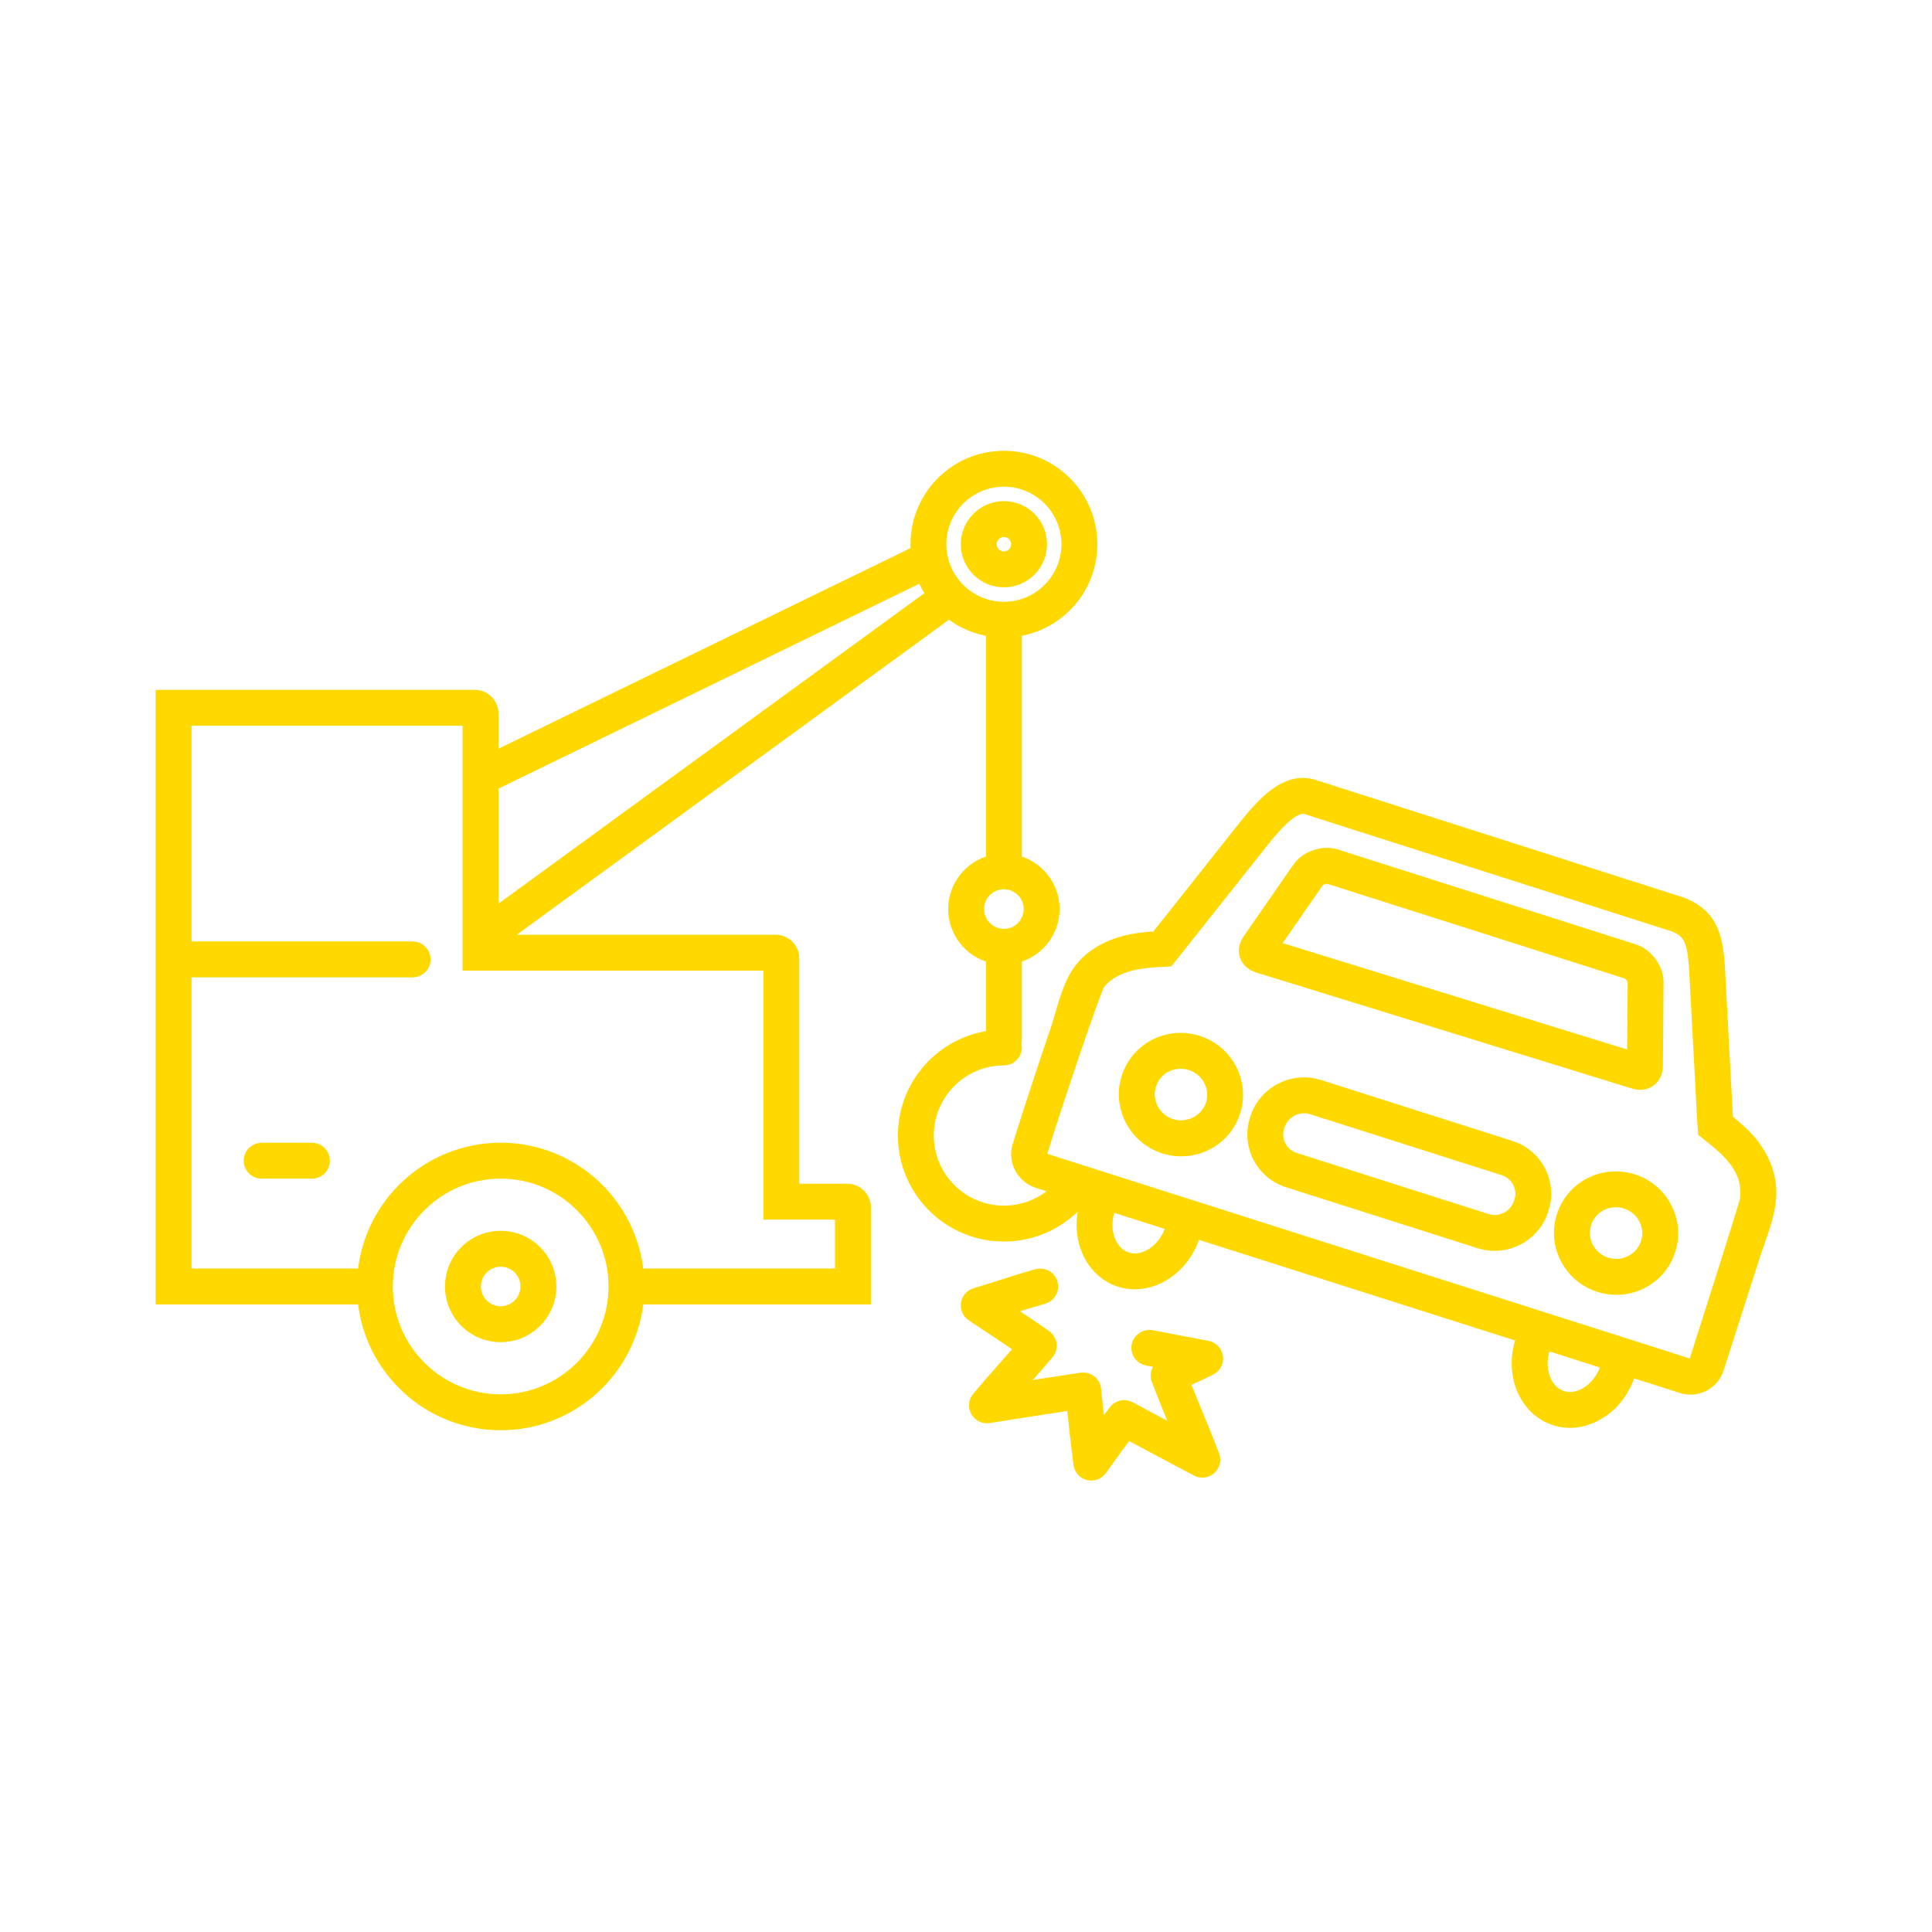 <svg width="72" height="72" viewBox="0 0 72 72" fill="none" xmlns="http://www.w3.org/2000/svg">
<path d="M38.727 47.376C38.99 47.358 39.239 47.524 39.313 47.789L39.334 47.902C39.35 48.129 39.229 48.345 39.027 48.449L38.92 48.491C38.465 48.619 38.126 48.727 37.784 48.837C38.208 49.116 38.63 49.398 39.039 49.687H39.04C39.138 49.755 39.21 49.853 39.249 49.964L39.276 50.078V50.079L39.278 50.196C39.272 50.275 39.25 50.351 39.213 50.42L39.148 50.518C38.85 50.871 38.539 51.221 38.231 51.568C38.915 51.462 39.599 51.358 40.284 51.255H40.285L40.401 51.25C40.516 51.257 40.625 51.297 40.718 51.369L40.802 51.448C40.876 51.536 40.923 51.645 40.935 51.761L41.063 52.995C41.102 52.944 41.14 52.893 41.179 52.842L41.453 52.49C41.603 52.303 41.851 52.235 42.072 52.307L42.165 52.346L42.166 52.347L43.701 53.168L43.658 53.062C43.549 52.797 43.439 52.531 43.331 52.264L43.019 51.463C42.939 51.252 42.993 51.022 43.141 50.868L42.726 50.789C42.417 50.73 42.215 50.432 42.273 50.124L42.307 50.014C42.408 49.769 42.67 49.623 42.938 49.672H42.94L45.02 50.069L45.107 50.093C45.304 50.164 45.448 50.339 45.477 50.551V50.552L45.482 50.642C45.477 50.85 45.358 51.042 45.167 51.138H45.166C44.77 51.334 44.542 51.437 44.303 51.544L44.302 51.543C44.292 51.547 44.283 51.551 44.273 51.556C44.415 51.913 44.563 52.272 44.71 52.629L45.032 53.417C45.138 53.679 45.241 53.94 45.339 54.199L45.363 54.283C45.398 54.453 45.354 54.63 45.242 54.764L45.182 54.826C45.026 54.963 44.81 55.002 44.619 54.937L44.539 54.901C43.708 54.46 42.878 54.019 42.051 53.575C41.94 53.722 41.829 53.871 41.72 54.02L41.346 54.539L41.13 54.84C41.021 54.99 40.848 55.076 40.668 55.076C40.622 55.076 40.576 55.07 40.529 55.059H40.528C40.331 55.008 40.177 54.857 40.122 54.665L40.105 54.581C40.014 53.889 39.937 53.185 39.863 52.469C39.38 52.542 38.898 52.616 38.417 52.69L36.872 52.935C36.637 52.973 36.406 52.861 36.288 52.656L36.287 52.655C36.17 52.45 36.192 52.193 36.343 52.011L36.849 51.417C37.021 51.219 37.196 51.021 37.372 50.823L37.867 50.261L36.992 49.677L36.156 49.122C35.974 48.999 35.879 48.781 35.912 48.563L35.931 48.483C35.986 48.303 36.128 48.159 36.312 48.105H36.313L37.326 47.789L37.92 47.6C38.128 47.535 38.352 47.469 38.612 47.395H38.613L38.727 47.376Z" fill="#FFD800" stroke="#FFD800" stroke-width="0.2"/>
<path d="M18.658 45.969C19.75 45.969 20.634 46.853 20.634 47.943C20.634 49.035 19.75 49.919 18.658 49.919C17.567 49.919 16.684 49.035 16.684 47.943C16.684 46.853 17.568 45.969 18.658 45.969ZM18.658 47.106C18.197 47.107 17.822 47.482 17.821 47.943C17.821 48.405 18.197 48.781 18.658 48.781C19.12 48.781 19.496 48.405 19.496 47.943C19.496 47.482 19.12 47.106 18.658 47.106Z" fill="#FFD800" stroke="#FFD800" stroke-width="0.2"/>
<path d="M37.414 18.775C38.245 18.775 38.919 19.45 38.919 20.282C38.919 21.113 38.245 21.788 37.414 21.788C36.582 21.788 35.906 21.113 35.906 20.282C35.906 19.45 36.582 18.776 37.414 18.775ZM37.414 19.913C37.209 19.913 37.044 20.079 37.044 20.282C37.044 20.485 37.209 20.65 37.414 20.65C37.616 20.65 37.781 20.485 37.781 20.282C37.781 20.078 37.616 19.913 37.414 19.913Z" fill="#FFD800" stroke="#FFD800" stroke-width="0.2"/>
<mask id="path-4-outside-1_7628_9212" maskUnits="userSpaceOnUse" x="5" y="16" width="62" height="38" fill="black">
<rect fill="white" x="5" y="16" width="62" height="38"/>
<path d="M40.337 44.666C40.348 44.652 40.352 44.634 40.362 44.619L40.51 44.666C40.493 44.709 40.473 44.748 40.459 44.792C40.039 46.07 40.608 47.405 41.724 47.761C41.911 47.82 42.101 47.849 42.291 47.849C43.236 47.849 44.164 47.147 44.513 46.083C44.527 46.039 44.535 45.996 44.546 45.952L56.726 49.83C56.709 49.872 56.69 49.912 56.675 49.956C56.256 51.234 56.825 52.569 57.94 52.924C58.127 52.984 58.317 53.012 58.507 53.012C59.452 53.012 60.38 52.311 60.729 51.247C60.744 51.203 60.751 51.159 60.763 51.116L62.664 51.721C62.776 51.756 62.889 51.773 63 51.773C63.464 51.773 63.894 51.48 64.041 51.019C64.041 51.019 65.419 46.721 65.42 46.719C65.651 46.023 65.955 45.325 65.996 44.584C66.007 44.375 65.994 44.169 65.957 43.969C65.861 43.444 65.61 42.956 65.263 42.538C65.134 42.383 64.989 42.238 64.838 42.105C64.694 41.971 64.546 41.84 64.387 41.714C64.365 41.382 64.176 37.817 64.117 36.686C64.044 35.332 64.073 34.17 62.688 33.64L55.99 31.5L55.701 31.407C55.701 31.407 49.012 29.27 49.003 29.267C48.849 29.214 48.699 29.19 48.552 29.19C47.628 29.19 46.849 30.157 46.208 30.964C45.503 31.852 43.852 33.941 43.692 34.142C43.489 34.396 43.287 34.648 43.079 34.907C42.875 34.918 42.678 34.938 42.484 34.962C41.499 35.085 40.517 35.522 40.029 36.426C39.696 37.044 39.561 37.728 39.342 38.387C39.342 38.387 38.496 40.858 37.929 42.704C37.752 43.278 38.089 43.895 38.666 44.079L39.397 44.312C38.871 44.835 38.163 45.131 37.412 45.131C35.861 45.131 34.599 43.868 34.599 42.316C34.599 40.766 35.861 39.505 37.412 39.505C37.671 39.505 37.881 39.295 37.881 39.036C37.881 38.995 37.868 38.958 37.858 38.919C37.868 38.881 37.881 38.843 37.881 38.801V35.687C38.689 35.478 39.288 34.751 39.288 33.877C39.288 33.006 38.689 32.279 37.881 32.069V23.526C39.472 23.298 40.694 21.934 40.694 20.281C40.694 18.47 39.225 17 37.412 17C35.6 17 34.131 18.47 34.131 20.281C34.131 20.37 34.137 20.458 34.144 20.546L18.375 28.223V26.585C18.375 26.213 18.069 25.908 17.69 25.908H6V48.413H13.525C13.762 51.042 15.969 53.101 18.659 53.101C21.349 53.101 23.555 51.042 23.792 48.413H32.255V44.991C32.255 44.619 31.949 44.314 31.568 44.314H29.586V35.711C29.586 35.338 29.28 35.035 28.9 35.035H18.644L35.367 22.846C35.812 23.202 36.353 23.442 36.944 23.527V32.069C36.136 32.279 35.537 33.006 35.537 33.877C35.537 34.751 36.136 35.479 36.944 35.687V38.599C35.096 38.831 33.662 40.408 33.662 42.316C33.662 44.385 35.344 46.068 37.412 46.068C38.554 46.068 39.62 45.557 40.337 44.666ZM43.622 45.79C43.409 46.44 42.849 46.911 42.291 46.911C42.194 46.911 42.099 46.896 42.008 46.867C41.692 46.766 41.513 46.524 41.418 46.339C41.232 45.976 41.207 45.519 41.35 45.085C41.365 45.038 41.389 44.996 41.407 44.952L43.651 45.666C43.64 45.708 43.635 45.749 43.622 45.79ZM59.838 50.954C59.626 51.603 59.066 52.075 58.507 52.075C58.411 52.075 58.316 52.06 58.224 52.031C57.908 51.93 57.73 51.689 57.635 51.504C57.449 51.141 57.424 50.683 57.566 50.248C57.582 50.201 57.605 50.16 57.624 50.116L59.867 50.831C59.857 50.872 59.852 50.913 59.838 50.954ZM38.95 43.185C38.86 43.157 38.8 43.058 38.825 42.979C39.382 41.17 40.811 36.919 40.979 36.675C41.303 36.255 41.85 35.991 42.6 35.892C42.803 35.867 42.97 35.852 43.127 35.843L43.546 35.822L43.809 35.495C43.809 35.495 46.623 31.949 46.942 31.547C47.363 31.016 48.069 30.128 48.552 30.128C48.599 30.128 48.646 30.136 48.72 30.162C48.805 30.189 55.416 32.301 55.416 32.301L55.705 32.393L62.376 34.524C63.014 34.776 63.102 35.154 63.168 36.492C63.168 36.492 63.434 41.514 63.451 41.775L63.478 42.189C64.017 42.618 64.596 43.049 64.897 43.688C65.047 44.007 65.081 44.357 65.042 44.701C65.022 44.883 63.148 50.733 63.148 50.733C63.126 50.804 63.057 50.836 63 50.836C62.983 50.836 62.965 50.833 62.948 50.828L38.95 43.185ZM18.659 52.163C16.332 52.163 14.439 50.27 14.439 47.943C14.439 45.617 16.332 43.724 18.659 43.724C20.986 43.724 22.878 45.617 22.878 47.943C22.878 50.27 20.986 52.163 18.659 52.163ZM28.649 35.973V44.314V45.252H29.586H31.318V47.475H23.792C23.556 44.847 21.349 42.786 18.659 42.786C15.969 42.786 13.762 44.847 13.525 47.475H6.938V36.223H15.377C15.636 36.223 15.846 36.013 15.846 35.754C15.846 35.495 15.636 35.285 15.377 35.285H6.938V26.846H17.438V35.035V35.973H18.375H28.649ZM18.375 34.071V29.266L34.361 21.483C34.455 21.722 34.576 21.948 34.72 22.156L18.375 34.071ZM35.068 20.281C35.068 18.988 36.12 17.938 37.412 17.938C38.705 17.938 39.757 18.988 39.757 20.281C39.757 21.574 38.705 22.626 37.412 22.626C36.12 22.626 35.068 21.574 35.068 20.281ZM36.475 33.877C36.475 33.361 36.895 32.941 37.412 32.941C37.929 32.941 38.35 33.361 38.35 33.877C38.35 34.395 37.929 34.816 37.412 34.816C36.895 34.816 36.475 34.395 36.475 33.877Z"/>
</mask>
<path d="M40.337 44.666C40.348 44.652 40.352 44.634 40.362 44.619L40.51 44.666C40.493 44.709 40.473 44.748 40.459 44.792C40.039 46.07 40.608 47.405 41.724 47.761C41.911 47.82 42.101 47.849 42.291 47.849C43.236 47.849 44.164 47.147 44.513 46.083C44.527 46.039 44.535 45.996 44.546 45.952L56.726 49.83C56.709 49.872 56.69 49.912 56.675 49.956C56.256 51.234 56.825 52.569 57.94 52.924C58.127 52.984 58.317 53.012 58.507 53.012C59.452 53.012 60.38 52.311 60.729 51.247C60.744 51.203 60.751 51.159 60.763 51.116L62.664 51.721C62.776 51.756 62.889 51.773 63 51.773C63.464 51.773 63.894 51.48 64.041 51.019C64.041 51.019 65.419 46.721 65.42 46.719C65.651 46.023 65.955 45.325 65.996 44.584C66.007 44.375 65.994 44.169 65.957 43.969C65.861 43.444 65.61 42.956 65.263 42.538C65.134 42.383 64.989 42.238 64.838 42.105C64.694 41.971 64.546 41.84 64.387 41.714C64.365 41.382 64.176 37.817 64.117 36.686C64.044 35.332 64.073 34.17 62.688 33.64L55.99 31.5L55.701 31.407C55.701 31.407 49.012 29.27 49.003 29.267C48.849 29.214 48.699 29.19 48.552 29.19C47.628 29.19 46.849 30.157 46.208 30.964C45.503 31.852 43.852 33.941 43.692 34.142C43.489 34.396 43.287 34.648 43.079 34.907C42.875 34.918 42.678 34.938 42.484 34.962C41.499 35.085 40.517 35.522 40.029 36.426C39.696 37.044 39.561 37.728 39.342 38.387C39.342 38.387 38.496 40.858 37.929 42.704C37.752 43.278 38.089 43.895 38.666 44.079L39.397 44.312C38.871 44.835 38.163 45.131 37.412 45.131C35.861 45.131 34.599 43.868 34.599 42.316C34.599 40.766 35.861 39.505 37.412 39.505C37.671 39.505 37.881 39.295 37.881 39.036C37.881 38.995 37.868 38.958 37.858 38.919C37.868 38.881 37.881 38.843 37.881 38.801V35.687C38.689 35.478 39.288 34.751 39.288 33.877C39.288 33.006 38.689 32.279 37.881 32.069V23.526C39.472 23.298 40.694 21.934 40.694 20.281C40.694 18.47 39.225 17 37.412 17C35.6 17 34.131 18.47 34.131 20.281C34.131 20.37 34.137 20.458 34.144 20.546L18.375 28.223V26.585C18.375 26.213 18.069 25.908 17.69 25.908H6V48.413H13.525C13.762 51.042 15.969 53.101 18.659 53.101C21.349 53.101 23.555 51.042 23.792 48.413H32.255V44.991C32.255 44.619 31.949 44.314 31.568 44.314H29.586V35.711C29.586 35.338 29.28 35.035 28.9 35.035H18.644L35.367 22.846C35.812 23.202 36.353 23.442 36.944 23.527V32.069C36.136 32.279 35.537 33.006 35.537 33.877C35.537 34.751 36.136 35.479 36.944 35.687V38.599C35.096 38.831 33.662 40.408 33.662 42.316C33.662 44.385 35.344 46.068 37.412 46.068C38.554 46.068 39.62 45.557 40.337 44.666ZM43.622 45.79C43.409 46.44 42.849 46.911 42.291 46.911C42.194 46.911 42.099 46.896 42.008 46.867C41.692 46.766 41.513 46.524 41.418 46.339C41.232 45.976 41.207 45.519 41.35 45.085C41.365 45.038 41.389 44.996 41.407 44.952L43.651 45.666C43.64 45.708 43.635 45.749 43.622 45.79ZM59.838 50.954C59.626 51.603 59.066 52.075 58.507 52.075C58.411 52.075 58.316 52.06 58.224 52.031C57.908 51.93 57.73 51.689 57.635 51.504C57.449 51.141 57.424 50.683 57.566 50.248C57.582 50.201 57.605 50.16 57.624 50.116L59.867 50.831C59.857 50.872 59.852 50.913 59.838 50.954ZM38.95 43.185C38.86 43.157 38.8 43.058 38.825 42.979C39.382 41.17 40.811 36.919 40.979 36.675C41.303 36.255 41.85 35.991 42.6 35.892C42.803 35.867 42.97 35.852 43.127 35.843L43.546 35.822L43.809 35.495C43.809 35.495 46.623 31.949 46.942 31.547C47.363 31.016 48.069 30.128 48.552 30.128C48.599 30.128 48.646 30.136 48.72 30.162C48.805 30.189 55.416 32.301 55.416 32.301L55.705 32.393L62.376 34.524C63.014 34.776 63.102 35.154 63.168 36.492C63.168 36.492 63.434 41.514 63.451 41.775L63.478 42.189C64.017 42.618 64.596 43.049 64.897 43.688C65.047 44.007 65.081 44.357 65.042 44.701C65.022 44.883 63.148 50.733 63.148 50.733C63.126 50.804 63.057 50.836 63 50.836C62.983 50.836 62.965 50.833 62.948 50.828L38.95 43.185ZM18.659 52.163C16.332 52.163 14.439 50.27 14.439 47.943C14.439 45.617 16.332 43.724 18.659 43.724C20.986 43.724 22.878 45.617 22.878 47.943C22.878 50.27 20.986 52.163 18.659 52.163ZM28.649 35.973V44.314V45.252H29.586H31.318V47.475H23.792C23.556 44.847 21.349 42.786 18.659 42.786C15.969 42.786 13.762 44.847 13.525 47.475H6.938V36.223H15.377C15.636 36.223 15.846 36.013 15.846 35.754C15.846 35.495 15.636 35.285 15.377 35.285H6.938V26.846H17.438V35.035V35.973H18.375H28.649ZM18.375 34.071V29.266L34.361 21.483C34.455 21.722 34.576 21.948 34.72 22.156L18.375 34.071ZM35.068 20.281C35.068 18.988 36.12 17.938 37.412 17.938C38.705 17.938 39.757 18.988 39.757 20.281C39.757 21.574 38.705 22.626 37.412 22.626C36.12 22.626 35.068 21.574 35.068 20.281ZM36.475 33.877C36.475 33.361 36.895 32.941 37.412 32.941C37.929 32.941 38.35 33.361 38.35 33.877C38.35 34.395 37.929 34.816 37.412 34.816C36.895 34.816 36.475 34.395 36.475 33.877Z" fill="#FFD800"/>
<path d="M40.337 44.666C40.348 44.652 40.352 44.634 40.362 44.619L40.51 44.666C40.493 44.709 40.473 44.748 40.459 44.792C40.039 46.07 40.608 47.405 41.724 47.761C41.911 47.82 42.101 47.849 42.291 47.849C43.236 47.849 44.164 47.147 44.513 46.083C44.527 46.039 44.535 45.996 44.546 45.952L56.726 49.83C56.709 49.872 56.69 49.912 56.675 49.956C56.256 51.234 56.825 52.569 57.94 52.924C58.127 52.984 58.317 53.012 58.507 53.012C59.452 53.012 60.38 52.311 60.729 51.247C60.744 51.203 60.751 51.159 60.763 51.116L62.664 51.721C62.776 51.756 62.889 51.773 63 51.773C63.464 51.773 63.894 51.48 64.041 51.019C64.041 51.019 65.419 46.721 65.42 46.719C65.651 46.023 65.955 45.325 65.996 44.584C66.007 44.375 65.994 44.169 65.957 43.969C65.861 43.444 65.61 42.956 65.263 42.538C65.134 42.383 64.989 42.238 64.838 42.105C64.694 41.971 64.546 41.84 64.387 41.714C64.365 41.382 64.176 37.817 64.117 36.686C64.044 35.332 64.073 34.17 62.688 33.64L55.99 31.5L55.701 31.407C55.701 31.407 49.012 29.27 49.003 29.267C48.849 29.214 48.699 29.19 48.552 29.19C47.628 29.19 46.849 30.157 46.208 30.964C45.503 31.852 43.852 33.941 43.692 34.142C43.489 34.396 43.287 34.648 43.079 34.907C42.875 34.918 42.678 34.938 42.484 34.962C41.499 35.085 40.517 35.522 40.029 36.426C39.696 37.044 39.561 37.728 39.342 38.387C39.342 38.387 38.496 40.858 37.929 42.704C37.752 43.278 38.089 43.895 38.666 44.079L39.397 44.312C38.871 44.835 38.163 45.131 37.412 45.131C35.861 45.131 34.599 43.868 34.599 42.316C34.599 40.766 35.861 39.505 37.412 39.505C37.671 39.505 37.881 39.295 37.881 39.036C37.881 38.995 37.868 38.958 37.858 38.919C37.868 38.881 37.881 38.843 37.881 38.801V35.687C38.689 35.478 39.288 34.751 39.288 33.877C39.288 33.006 38.689 32.279 37.881 32.069V23.526C39.472 23.298 40.694 21.934 40.694 20.281C40.694 18.47 39.225 17 37.412 17C35.6 17 34.131 18.47 34.131 20.281C34.131 20.37 34.137 20.458 34.144 20.546L18.375 28.223V26.585C18.375 26.213 18.069 25.908 17.69 25.908H6V48.413H13.525C13.762 51.042 15.969 53.101 18.659 53.101C21.349 53.101 23.555 51.042 23.792 48.413H32.255V44.991C32.255 44.619 31.949 44.314 31.568 44.314H29.586V35.711C29.586 35.338 29.28 35.035 28.9 35.035H18.644L35.367 22.846C35.812 23.202 36.353 23.442 36.944 23.527V32.069C36.136 32.279 35.537 33.006 35.537 33.877C35.537 34.751 36.136 35.479 36.944 35.687V38.599C35.096 38.831 33.662 40.408 33.662 42.316C33.662 44.385 35.344 46.068 37.412 46.068C38.554 46.068 39.62 45.557 40.337 44.666ZM43.622 45.79C43.409 46.44 42.849 46.911 42.291 46.911C42.194 46.911 42.099 46.896 42.008 46.867C41.692 46.766 41.513 46.524 41.418 46.339C41.232 45.976 41.207 45.519 41.35 45.085C41.365 45.038 41.389 44.996 41.407 44.952L43.651 45.666C43.64 45.708 43.635 45.749 43.622 45.79ZM59.838 50.954C59.626 51.603 59.066 52.075 58.507 52.075C58.411 52.075 58.316 52.06 58.224 52.031C57.908 51.93 57.73 51.689 57.635 51.504C57.449 51.141 57.424 50.683 57.566 50.248C57.582 50.201 57.605 50.16 57.624 50.116L59.867 50.831C59.857 50.872 59.852 50.913 59.838 50.954ZM38.95 43.185C38.86 43.157 38.8 43.058 38.825 42.979C39.382 41.17 40.811 36.919 40.979 36.675C41.303 36.255 41.85 35.991 42.6 35.892C42.803 35.867 42.97 35.852 43.127 35.843L43.546 35.822L43.809 35.495C43.809 35.495 46.623 31.949 46.942 31.547C47.363 31.016 48.069 30.128 48.552 30.128C48.599 30.128 48.646 30.136 48.72 30.162C48.805 30.189 55.416 32.301 55.416 32.301L55.705 32.393L62.376 34.524C63.014 34.776 63.102 35.154 63.168 36.492C63.168 36.492 63.434 41.514 63.451 41.775L63.478 42.189C64.017 42.618 64.596 43.049 64.897 43.688C65.047 44.007 65.081 44.357 65.042 44.701C65.022 44.883 63.148 50.733 63.148 50.733C63.126 50.804 63.057 50.836 63 50.836C62.983 50.836 62.965 50.833 62.948 50.828L38.95 43.185ZM18.659 52.163C16.332 52.163 14.439 50.27 14.439 47.943C14.439 45.617 16.332 43.724 18.659 43.724C20.986 43.724 22.878 45.617 22.878 47.943C22.878 50.27 20.986 52.163 18.659 52.163ZM28.649 35.973V44.314V45.252H29.586H31.318V47.475H23.792C23.556 44.847 21.349 42.786 18.659 42.786C15.969 42.786 13.762 44.847 13.525 47.475H6.938V36.223H15.377C15.636 36.223 15.846 36.013 15.846 35.754C15.846 35.495 15.636 35.285 15.377 35.285H6.938V26.846H17.438V35.035V35.973H18.375H28.649ZM18.375 34.071V29.266L34.361 21.483C34.455 21.722 34.576 21.948 34.72 22.156L18.375 34.071ZM35.068 20.281C35.068 18.988 36.12 17.938 37.412 17.938C38.705 17.938 39.757 18.988 39.757 20.281C39.757 21.574 38.705 22.626 37.412 22.626C36.12 22.626 35.068 21.574 35.068 20.281ZM36.475 33.877C36.475 33.361 36.895 32.941 37.412 32.941C37.929 32.941 38.35 33.361 38.35 33.877C38.35 34.395 37.929 34.816 37.412 34.816C36.895 34.816 36.475 34.395 36.475 33.877Z" stroke="#FFD800" stroke-width="0.4" mask="url(#path-4-outside-1_7628_9212)"/>
<path d="M43.999 38.592C44.229 38.592 44.458 38.627 44.679 38.697L44.891 38.776C45.85 39.193 46.392 40.23 46.18 41.248L46.122 41.465C45.83 42.379 44.985 42.993 44.022 42.993C43.849 42.993 43.678 42.973 43.51 42.934L43.344 42.888C42.18 42.516 41.531 41.274 41.899 40.118L41.961 39.95C42.298 39.13 43.096 38.592 43.999 38.592ZM43.999 39.73C43.589 39.73 43.226 39.956 43.048 40.307L42.983 40.464C42.806 41.02 43.121 41.622 43.69 41.804L43.795 41.831C44.324 41.941 44.876 41.629 45.039 41.119C45.204 40.598 44.938 40.037 44.437 39.82L44.333 39.781C44.224 39.746 44.111 39.73 43.999 39.73Z" fill="#FFD800" stroke="#FFD800" stroke-width="0.2"/>
<path d="M60.894 43.859H60.895C61.461 44.039 61.923 44.429 62.195 44.956L62.286 45.155C62.447 45.559 62.484 45.995 62.394 46.418L62.337 46.628C62.046 47.541 61.202 48.155 60.237 48.155C60.065 48.155 59.894 48.135 59.727 48.096L59.56 48.05C59.067 47.892 58.653 47.577 58.374 47.151L58.263 46.962C57.989 46.439 57.937 45.842 58.115 45.281L58.177 45.113C58.513 44.293 59.312 43.754 60.216 43.754C60.445 43.754 60.673 43.789 60.894 43.859ZM60.216 44.892C59.748 44.892 59.34 45.187 59.2 45.626V45.627C59.114 45.896 59.139 46.183 59.272 46.435L59.325 46.527C59.461 46.735 59.663 46.889 59.905 46.966L60.012 46.993C60.543 47.104 61.091 46.792 61.253 46.282H61.254L61.28 46.181C61.324 45.977 61.306 45.768 61.228 45.574L61.185 45.478C61.069 45.254 60.882 45.08 60.65 44.981L60.549 44.943C60.44 44.908 60.327 44.892 60.216 44.892Z" fill="#FFD800" stroke="#FFD800" stroke-width="0.2"/>
<path d="M49.454 31.697C49.58 31.697 49.706 31.714 49.824 31.752L60.94 35.292L61.04 35.329C61.269 35.426 61.47 35.599 61.619 35.805C61.79 36.04 61.898 36.327 61.895 36.609L61.872 39.715C61.87 39.949 61.793 40.149 61.657 40.292C61.521 40.435 61.333 40.515 61.121 40.515C61.076 40.515 61.029 40.51 60.982 40.503L60.839 40.47L46.848 36.148C46.576 36.063 46.384 35.888 46.307 35.663C46.229 35.438 46.271 35.181 46.433 34.947L48.284 32.276L48.388 32.148C48.652 31.863 49.065 31.697 49.454 31.697ZM49.454 32.835C49.404 32.835 49.347 32.849 49.3 32.871C49.277 32.882 49.257 32.894 49.242 32.904C49.235 32.91 49.229 32.915 49.225 32.919C49.222 32.922 49.22 32.923 49.22 32.924V32.925L47.64 35.202L60.737 39.247L60.758 36.601L60.744 36.552C60.733 36.527 60.718 36.499 60.698 36.473C60.679 36.446 60.658 36.422 60.638 36.404L60.596 36.376L49.478 32.836V32.835C49.474 32.834 49.466 32.835 49.454 32.835Z" fill="#FFD800" stroke="#FFD800" stroke-width="0.2"/>
<path d="M48.598 40.25C48.796 40.25 48.997 40.28 49.195 40.343L56.346 42.619L56.534 42.69C57.388 43.061 57.863 43.992 57.665 44.901L57.612 45.097L57.596 45.147C57.322 45.981 56.535 46.517 55.697 46.517C55.548 46.517 55.398 46.499 55.248 46.464L55.099 46.423L47.948 44.147C46.912 43.816 46.343 42.702 46.682 41.67L46.698 41.619L46.756 41.466C47.071 40.72 47.812 40.25 48.598 40.25ZM48.598 41.388C48.275 41.388 47.977 41.573 47.832 41.85L47.779 41.975L47.763 42.024C47.694 42.234 47.712 42.457 47.812 42.653L47.853 42.725C47.957 42.886 48.11 43.004 48.294 43.062L55.444 45.339L55.569 45.368C55.612 45.375 55.654 45.379 55.697 45.379C56.066 45.379 56.401 45.136 56.515 44.792L56.532 44.74L56.554 44.661C56.589 44.503 56.576 44.339 56.516 44.187L56.481 44.111C56.393 43.939 56.252 43.807 56.077 43.731L56 43.702L48.851 41.427C48.769 41.4 48.684 41.388 48.598 41.388Z" fill="#FFD800" stroke="#FFD800" stroke-width="0.2"/>
<path d="M11.625 42.688C11.939 42.688 12.194 42.941 12.194 43.256C12.194 43.57 11.939 43.825 11.625 43.825H9.75C9.436 43.825 9.182 43.57 9.182 43.256C9.182 42.942 9.436 42.688 9.75 42.688H11.625Z" fill="#FFD800" stroke="#FFD800" stroke-width="0.2"/>
</svg>
